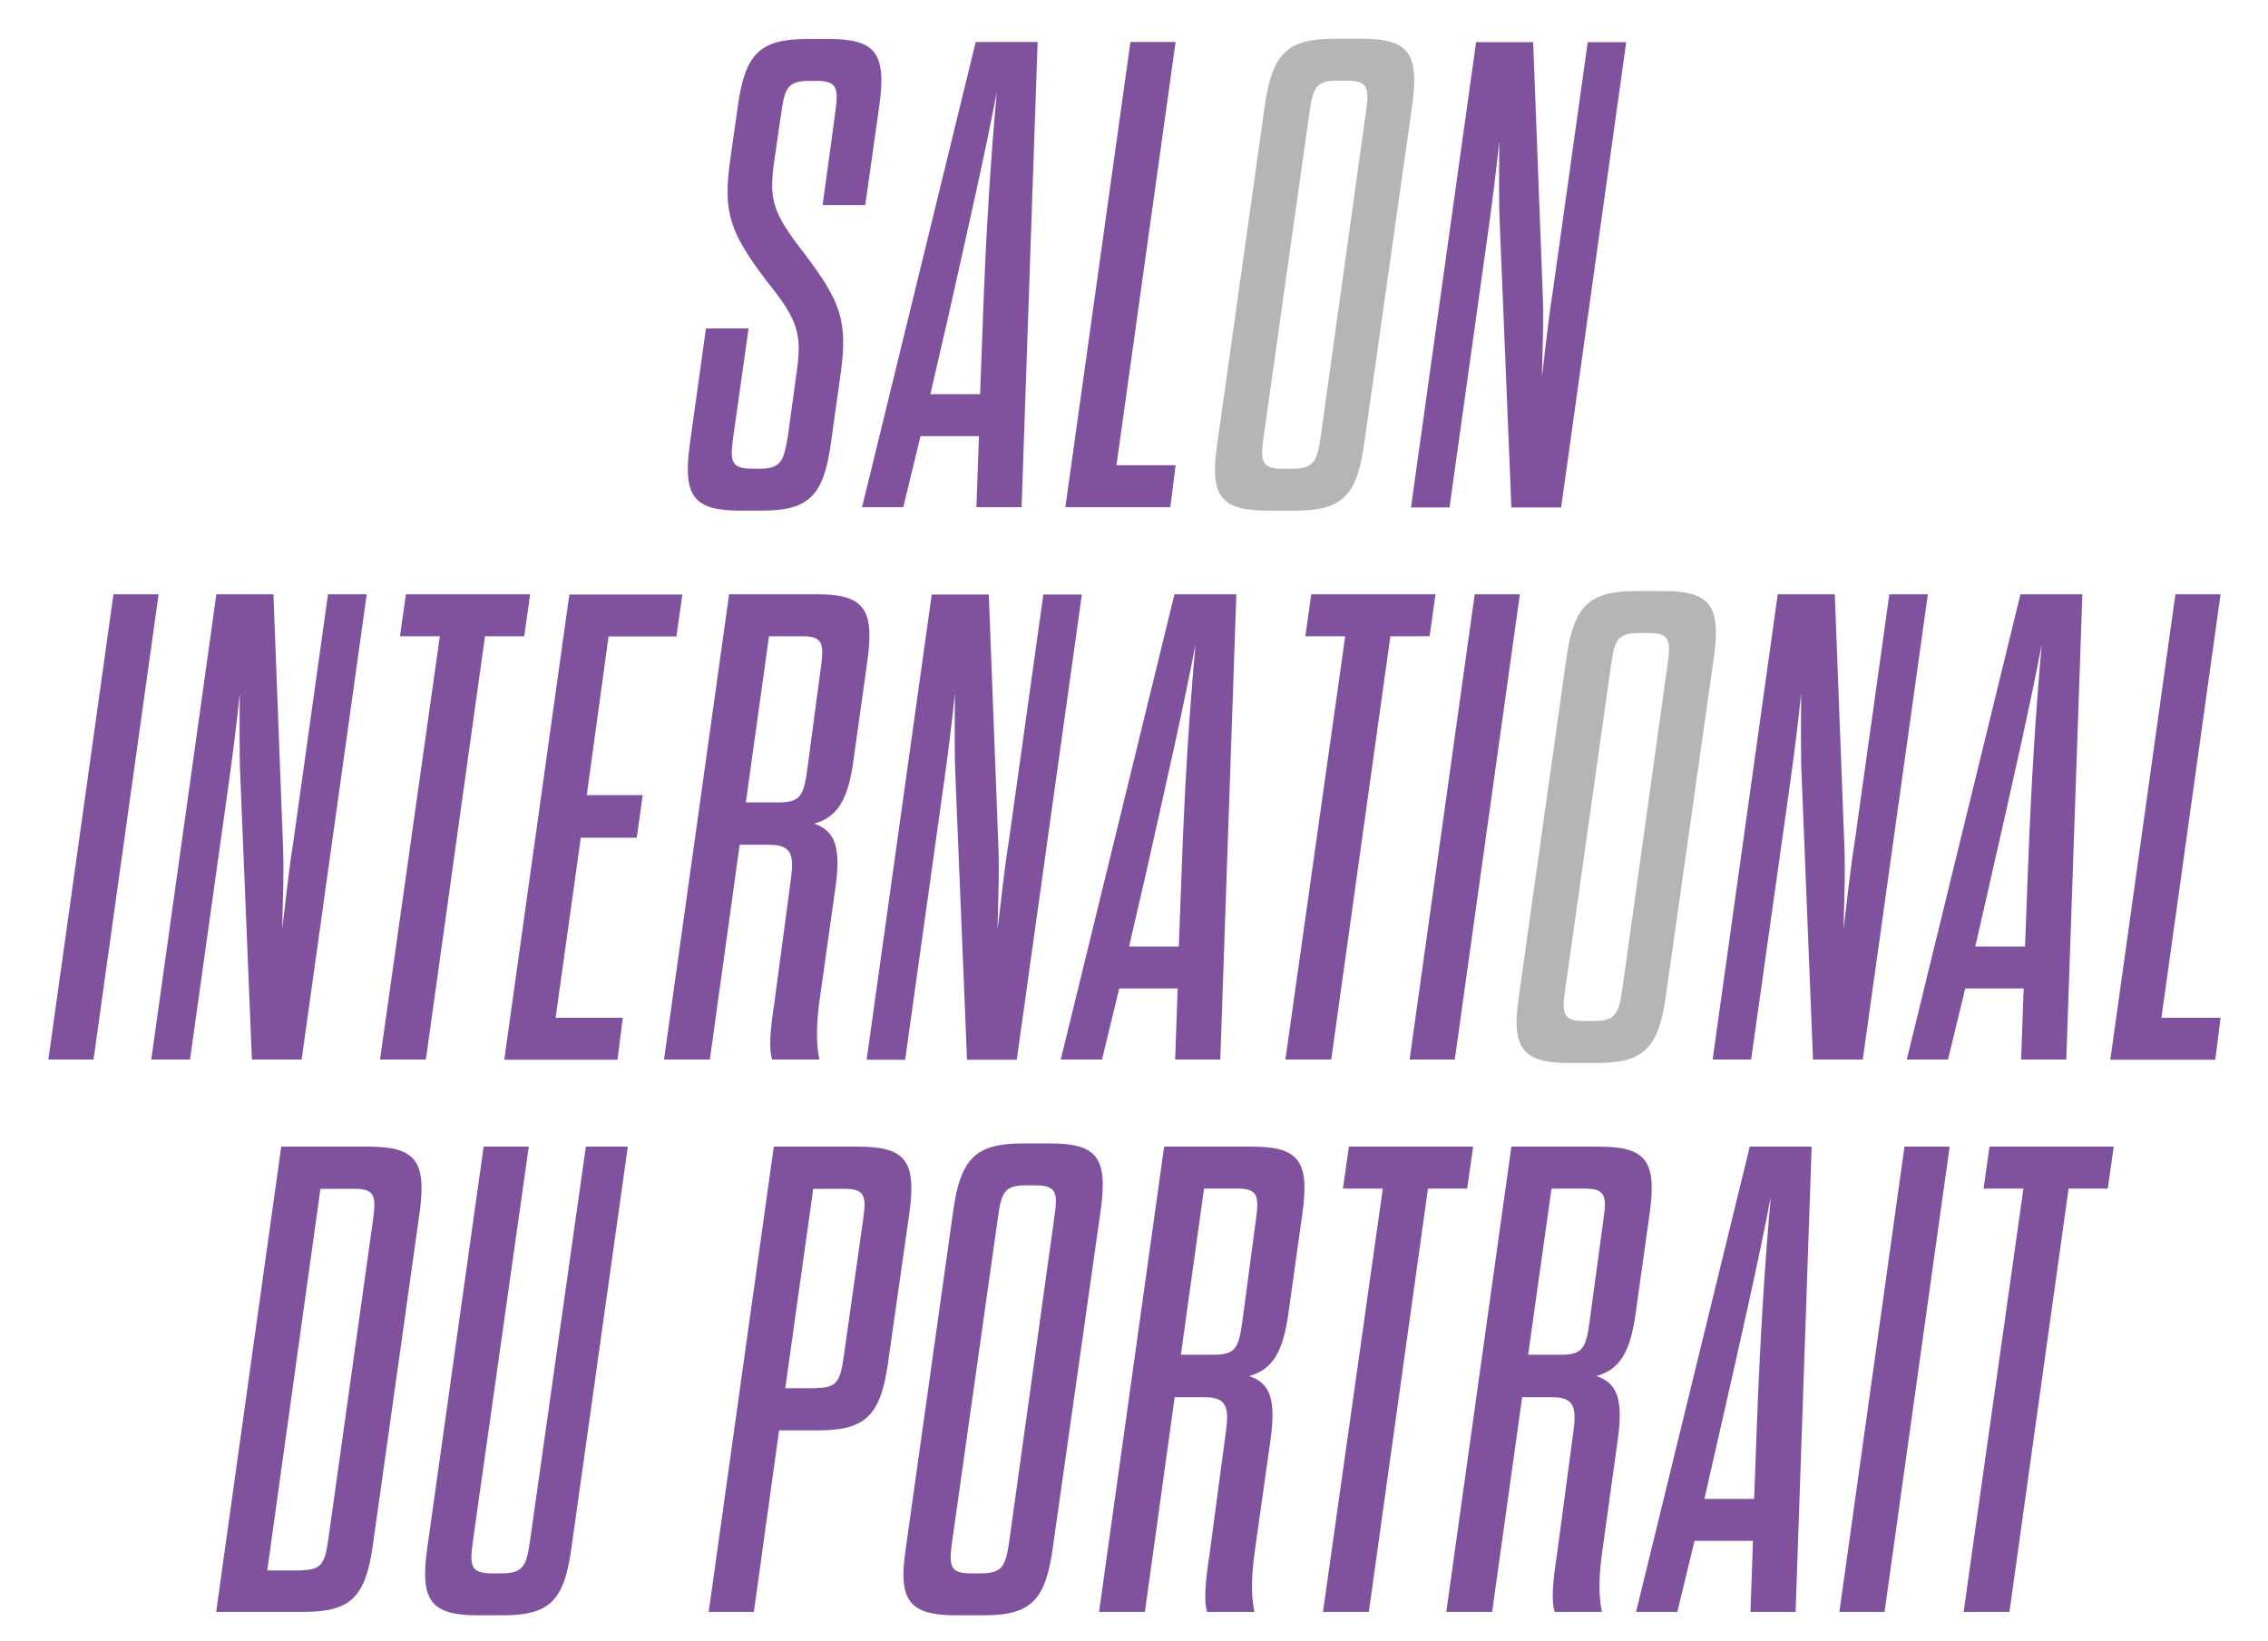 <?xml version="1.0" encoding="UTF-8"?> <svg xmlns="http://www.w3.org/2000/svg" xmlns:xlink="http://www.w3.org/1999/xlink" version="1.1" id="レイヤー_1" x="0px" y="0px" viewBox="0 0 989.5 716" style="enable-background:new 0 0 989.5 716;" xml:space="preserve"> <style type="text/css"> .st0{fill:#80529E;} .st1{fill:#B5B5B6;} </style> <g> <g> <path class="st0" d="M347.6,162.2c2.3-16.5,0.6-22.6-13-39.4c-16.2-21.5-19.4-29.9-15.9-53.9l3.2-22.6 c3.2-22.9,9.6-29.3,30.4-29.3h9.3c20.6,0,25.2,6.4,22,29.3l-6.1,43.2h-18.6l5.5-40.3c1.4-10.4,1.2-13.9-8.1-13.9h-3.5 c-9.3,0-10.4,3.5-11.9,13.6l-3.2,22c-2.3,16.5-0.3,22.3,13,39.4c16.2,21.5,19.4,29.6,15.9,53.9l-4.1,29.3 c-3.2,22.9-9.6,29.3-30.2,29.3H323c-20.6,0-25.2-6.4-22-29.3l7-50.2h18.6l-6.7,47.3c-1.4,10.4-1.2,13.9,8.1,13.9h3.5 c9.3,0,10.4-3.5,12.2-13.9L347.6,162.2z"></path> <path class="st0" d="M427.1,190.3h-25.5l-7.5,31h-18l49.6-203h27l-7,203h-19.7L427.1,190.3z M405.9,172h21.7l1.2-31.9 c1.4-40,3.5-71.3,6.1-100c-5.5,28.7-12.8,60.6-21.7,100.3L405.9,172z"></path> <path class="st0" d="M493.2,18.3h19.7l-25.8,184.7h25.8l-2.3,18.3h-45.8L493.2,18.3z"></path> <path class="st1" d="M551.8,46.2c3.2-22.9,9.9-29.3,30.4-29.3h11.9c20.6,0,25.2,6.4,22,29.3l-20.9,147.3 c-3.2,22.9-9.6,29.3-30.2,29.3h-11.9c-20.6,0-25.5-6.4-22-29.3L551.8,46.2z M595.9,49.1c1.5-10.4,1.2-13.9-8.1-13.9h-4.6 c-9.3,0-10.4,3.5-11.9,13.9l-20,141.5c-1.4,10.4-1.2,13.9,8.1,13.9h4.6c9.3,0,10.7-3.5,12.2-13.9L595.9,49.1z"></path> <path class="st0" d="M654.4,99.3c-0.6-12.5-0.3-25.8-0.3-37.7c-1.2,11.9-2.9,25.5-4.6,37.7l-17.1,122.1h-16.8l28.4-203h24.9 l4.1,107.9c0.6,12.8,0,25.2-0.3,38.3c1.7-13.6,2.9-26.1,4.9-38.3l15.1-107.9h16.8l-28.4,203h-21.7L654.4,99.3z"></path> <path class="st0" d="M49.5,259.3h19.7l-28.4,203H21.1L49.5,259.3z"></path> <path class="st0" d="M104.9,340.3c-0.6-12.5-0.3-25.8-0.3-37.7c-1.2,11.9-2.9,25.5-4.6,37.7L82.9,462.3H66l28.4-203h24.9 l4.1,107.9c0.6,12.8,0,25.2-0.3,38.3c1.7-13.6,2.9-26.1,4.9-38.3l15.1-107.9H160l-28.4,203h-21.7L104.9,340.3z"></path> <path class="st0" d="M165.8,462.3l26.1-184.7h-17.4l2.6-18.3h54.2l-2.6,18.3h-17.1l-25.8,184.7H165.8z"></path> <path class="st0" d="M256,346.9h24.4l-2.6,18.6h-24.4l-11,78.6h29.3l-2.3,18.3H220l28.4-203h49.3l-2.6,18.3h-29.6L256,346.9z"></path> <path class="st0" d="M357.8,434.8c-1.5,10.2-2,19.7-0.3,27.5h-20.6c-1.7-4.9-0.6-14.5,0.9-24.4L345,384 c1.5-10.7,0.6-15.4-9.3-15.4h-13l-13,93.7h-20l28.4-203h38.3c20.6,0,25.2,6.4,22,29.3l-6.1,43.5c-2.3,16.5-6.7,24.4-17.1,27.3 c9.6,3.2,11.6,11,9.3,27.8L357.8,434.8z M358.1,291.5c1.4-10.4,1.2-13.9-8.1-13.9h-14.5l-10.1,72.5h14.5c9.3,0,10.7-3.2,12.2-13.6 L358.1,291.5z"></path> <path class="st0" d="M416.9,340.3c-0.6-12.5-0.3-25.8-0.3-37.7c-1.2,11.9-2.9,25.5-4.6,37.7l-17.1,122.1h-16.8l28.4-203h24.9 l4.1,107.9c0.6,12.8,0,25.2-0.3,38.3c1.7-13.6,2.9-26.1,4.9-38.3l15.1-107.9H472l-28.4,203h-21.7L416.9,340.3z"></path> <path class="st0" d="M513.8,431.3h-25.5l-7.5,31h-18l49.6-203h27l-7,203h-19.7L513.8,431.3z M492.6,413h21.7l1.2-31.9 c1.4-40,3.5-71.3,6.1-100c-5.5,28.7-12.8,60.6-21.7,100.3L492.6,413z"></path> <path class="st0" d="M560.8,462.3l26.1-184.7h-17.4l2.6-18.3h54.2l-2.6,18.3h-17.1l-25.8,184.7H560.8z"></path> <path class="st0" d="M643.4,259.3h19.7l-28.4,203H615L643.4,259.3z"></path> <path class="st1" d="M683.4,287.2c3.2-22.9,9.9-29.3,30.4-29.3h11.9c20.6,0,25.2,6.4,22,29.3l-20.9,147.3 c-3.2,22.9-9.6,29.3-30.2,29.3h-11.9c-20.6,0-25.5-6.4-22-29.3L683.4,287.2z M727.5,290.1c1.5-10.4,1.2-13.9-8.1-13.9h-4.6 c-9.3,0-10.4,3.5-11.9,13.9l-20,141.5c-1.5,10.4-1.2,13.9,8.1,13.9h4.6c9.3,0,10.7-3.5,12.2-13.9L727.5,290.1z"></path> <path class="st0" d="M786.1,340.3c-0.6-12.5-0.3-25.8-0.3-37.7c-1.2,11.9-2.9,25.5-4.6,37.7L764,462.3h-16.8l28.4-203h24.9 l4.1,107.9c0.6,12.8,0,25.2-0.3,38.3c1.7-13.6,2.9-26.1,4.9-38.3l15.1-107.9h16.8l-28.4,203H791L786.1,340.3z"></path> <path class="st0" d="M882.9,431.3h-25.5l-7.5,31h-18l49.6-203h27l-7,203h-19.7L882.9,431.3z M861.8,413h21.7l1.2-31.9 c1.5-40,3.5-71.3,6.1-100c-5.5,28.7-12.8,60.6-21.8,100.3L861.8,413z"></path> <path class="st0" d="M949.1,259.3h19.7L943,444.1h25.8l-2.3,18.3h-45.8L949.1,259.3z"></path> <path class="st0" d="M122.7,500.3h38c20.9,0,25.5,6.4,22.3,29.3l-20.3,144.4c-3.2,22.9-9.6,29.3-30.4,29.3h-38L122.7,500.3z M131.4,685.1c9.3,0,10.4-3.5,11.9-13.9l19.4-138.6c1.4-10.4,1.2-13.9-8.1-13.9h-14.8l-23.2,166.5H131.4z"></path> <path class="st0" d="M206.3,672.6c-1.4,10.4-1.2,13.9,8.4,13.9h4.3c9.3,0,10.7-3.5,12.2-13.9l24.4-172.3h18.3l-24.6,175.2 c-3.2,22.9-9.3,29.3-30.2,29.3h-10.4c-20.9,0-25.5-6.4-22.3-29.3l24.6-175.2h19.7L206.3,672.6z"></path> <path class="st0" d="M337.6,500.3h36.8c20.9,0,25.5,6.4,22.3,29.3l-9.3,65.2c-3.2,22.6-9.6,29.3-30.4,29.3h-17.1l-11,79.2h-19.7 L337.6,500.3z M356.2,605.6c9.3,0,10.4-3.5,11.9-13.6l8.4-59.4c1.5-10.4,1.2-13.9-8.1-13.9h-13.6l-12.2,87H356.2z"></path> <path class="st0" d="M415.9,528.2c3.2-22.9,9.9-29.3,30.4-29.3h11.9c20.6,0,25.2,6.4,22,29.3l-20.9,147.3 c-3.2,22.9-9.6,29.3-30.2,29.3h-11.9c-20.6,0-25.5-6.4-22-29.3L415.9,528.2z M460,531.1c1.5-10.4,1.2-13.9-8.1-13.9h-4.6 c-9.3,0-10.4,3.5-11.9,13.9l-20,141.5c-1.4,10.4-1.2,13.9,8.1,13.9h4.6c9.3,0,10.7-3.5,12.2-13.9L460,531.1z"></path> <path class="st0" d="M547.6,675.8c-1.5,10.2-2,19.7-0.3,27.5h-20.6c-1.7-4.9-0.6-14.5,0.9-24.4l7.2-53.9 c1.5-10.7,0.6-15.4-9.3-15.4h-13l-13,93.7h-20l28.4-203h38.3c20.6,0,25.2,6.4,22,29.3l-6.1,43.5c-2.3,16.5-6.7,24.4-17.1,27.3 c9.6,3.2,11.6,11,9.3,27.8L547.6,675.8z M547.9,532.5c1.4-10.4,1.2-13.9-8.1-13.9h-14.5l-10.1,72.5h14.5c9.3,0,10.7-3.2,12.2-13.6 L547.9,532.5z"></path> <path class="st0" d="M577.2,703.3l26.1-184.7h-17.4l2.6-18.3h54.2l-2.6,18.3H623l-25.8,184.7H577.2z"></path> <path class="st0" d="M699.2,675.8c-1.5,10.2-2,19.7-0.3,27.5h-20.6c-1.7-4.9-0.6-14.5,0.9-24.4l7.2-53.9 c1.5-10.7,0.6-15.4-9.3-15.4h-13l-13.1,93.7h-20l28.4-203h38.3c20.6,0,25.2,6.4,22,29.3l-6.1,43.5c-2.3,16.5-6.7,24.4-17.1,27.3 c9.6,3.2,11.6,11,9.3,27.8L699.2,675.8z M699.5,532.5c1.5-10.4,1.2-13.9-8.1-13.9h-14.5l-10.2,72.5h14.5c9.3,0,10.7-3.2,12.2-13.6 L699.5,532.5z"></path> <path class="st0" d="M764.8,672.3h-25.5l-7.5,31h-18l49.6-203h27l-7,203h-19.7L764.8,672.3z M743.6,654h21.7l1.2-31.9 c1.5-40,3.5-71.3,6.1-100c-5.5,28.7-12.8,60.6-21.8,100.3L743.6,654z"></path> <path class="st0" d="M830.9,500.3h19.7l-28.4,203h-19.7L830.9,500.3z"></path> <path class="st0" d="M856.7,703.3l26.1-184.7h-17.4l2.6-18.3h54.2l-2.6,18.3h-17.1l-25.8,184.7H856.7z"></path> </g> </g> </svg> 
